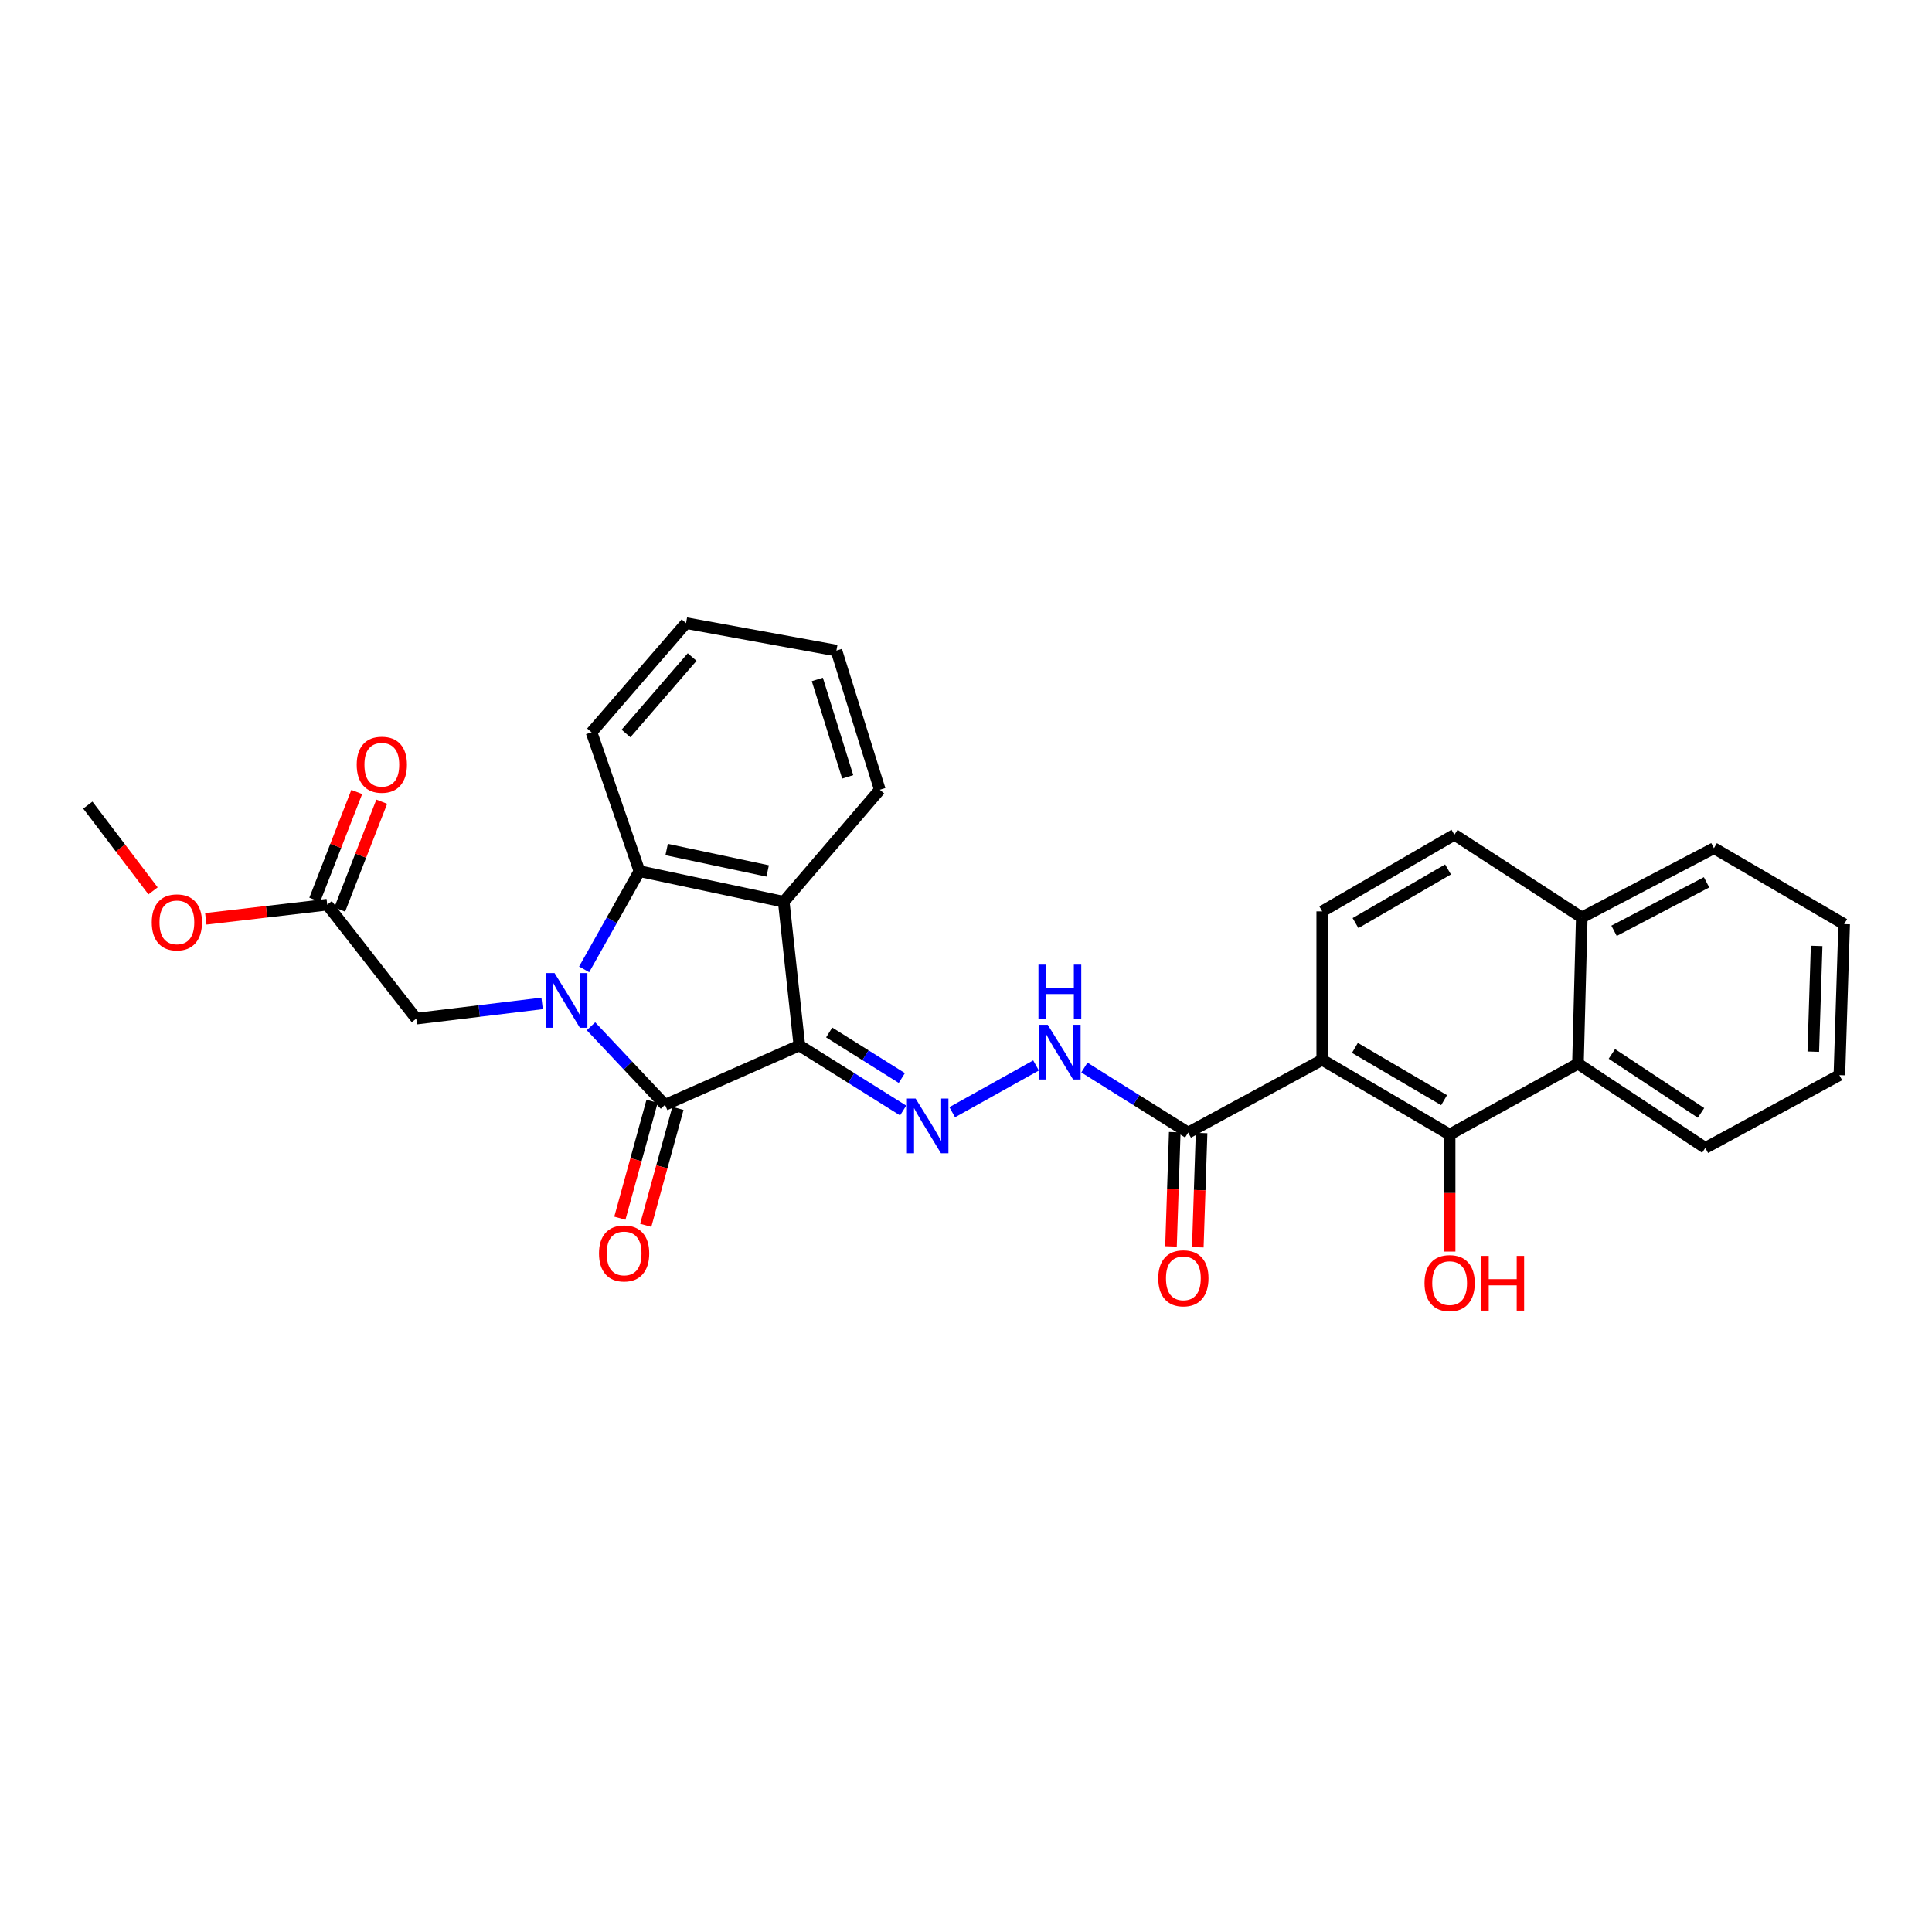 <?xml version='1.0' encoding='iso-8859-1'?>
<svg version='1.1' baseProfile='full'
              xmlns='http://www.w3.org/2000/svg'
                      xmlns:rdkit='http://www.rdkit.org/xml'
                      xmlns:xlink='http://www.w3.org/1999/xlink'
                  xml:space='preserve'
width='1000px' height='1000px' viewBox='0 0 1000 1000'>
<!-- END OF HEADER -->
<rect style='opacity:1.0;fill:#FFFFFF;stroke:none' width='1000' height='1000' x='0' y='0'> </rect>
<path class='bond-1' d='M 413.753,541.116 L 344.206,571.855' style='fill:none;fill-rule:evenodd;stroke:#000000;stroke-width:6px;stroke-linecap:butt;stroke-linejoin:miter;stroke-opacity:1' />
<path class='bond-2' d='M 413.753,541.116 L 405.669,466.771' style='fill:none;fill-rule:evenodd;stroke:#000000;stroke-width:6px;stroke-linecap:butt;stroke-linejoin:miter;stroke-opacity:1' />
<path class='bond-5' d='M 413.753,541.116 L 440.611,557.957' style='fill:none;fill-rule:evenodd;stroke:#000000;stroke-width:6px;stroke-linecap:butt;stroke-linejoin:miter;stroke-opacity:1' />
<path class='bond-5' d='M 440.611,557.957 L 467.468,574.799' style='fill:none;fill-rule:evenodd;stroke:#0000FF;stroke-width:6px;stroke-linecap:butt;stroke-linejoin:miter;stroke-opacity:1' />
<path class='bond-5' d='M 429.187,534.405 L 447.987,546.194' style='fill:none;fill-rule:evenodd;stroke:#000000;stroke-width:6px;stroke-linecap:butt;stroke-linejoin:miter;stroke-opacity:1' />
<path class='bond-5' d='M 447.987,546.194 L 466.787,557.983' style='fill:none;fill-rule:evenodd;stroke:#0000FF;stroke-width:6px;stroke-linecap:butt;stroke-linejoin:miter;stroke-opacity:1' />
<path class='bond-0' d='M 305.892,531.189 L 325.049,551.522' style='fill:none;fill-rule:evenodd;stroke:#0000FF;stroke-width:6px;stroke-linecap:butt;stroke-linejoin:miter;stroke-opacity:1' />
<path class='bond-0' d='M 325.049,551.522 L 344.206,571.855' style='fill:none;fill-rule:evenodd;stroke:#000000;stroke-width:6px;stroke-linecap:butt;stroke-linejoin:miter;stroke-opacity:1' />
<path class='bond-10' d='M 280.596,519.357 L 248.034,523.298' style='fill:none;fill-rule:evenodd;stroke:#0000FF;stroke-width:6px;stroke-linecap:butt;stroke-linejoin:miter;stroke-opacity:1' />
<path class='bond-10' d='M 248.034,523.298 L 215.472,527.239' style='fill:none;fill-rule:evenodd;stroke:#000000;stroke-width:6px;stroke-linecap:butt;stroke-linejoin:miter;stroke-opacity:1' />
<path class='bond-29' d='M 302.351,501.741 L 316.66,476.33' style='fill:none;fill-rule:evenodd;stroke:#0000FF;stroke-width:6px;stroke-linecap:butt;stroke-linejoin:miter;stroke-opacity:1' />
<path class='bond-29' d='M 316.66,476.33 L 330.97,450.92' style='fill:none;fill-rule:evenodd;stroke:#000000;stroke-width:6px;stroke-linecap:butt;stroke-linejoin:miter;stroke-opacity:1' />
<path class='bond-13' d='M 337.513,570.011 L 329.177,600.273' style='fill:none;fill-rule:evenodd;stroke:#000000;stroke-width:6px;stroke-linecap:butt;stroke-linejoin:miter;stroke-opacity:1' />
<path class='bond-13' d='M 329.177,600.273 L 320.841,630.535' style='fill:none;fill-rule:evenodd;stroke:#FF0000;stroke-width:6px;stroke-linecap:butt;stroke-linejoin:miter;stroke-opacity:1' />
<path class='bond-13' d='M 350.899,573.699 L 342.563,603.961' style='fill:none;fill-rule:evenodd;stroke:#000000;stroke-width:6px;stroke-linecap:butt;stroke-linejoin:miter;stroke-opacity:1' />
<path class='bond-13' d='M 342.563,603.961 L 334.227,634.222' style='fill:none;fill-rule:evenodd;stroke:#FF0000;stroke-width:6px;stroke-linecap:butt;stroke-linejoin:miter;stroke-opacity:1' />
<path class='bond-4' d='M 405.669,466.771 L 330.97,450.92' style='fill:none;fill-rule:evenodd;stroke:#000000;stroke-width:6px;stroke-linecap:butt;stroke-linejoin:miter;stroke-opacity:1' />
<path class='bond-4' d='M 397.346,450.811 L 345.057,439.715' style='fill:none;fill-rule:evenodd;stroke:#000000;stroke-width:6px;stroke-linecap:butt;stroke-linejoin:miter;stroke-opacity:1' />
<path class='bond-19' d='M 405.669,466.771 L 455.399,408.772' style='fill:none;fill-rule:evenodd;stroke:#000000;stroke-width:6px;stroke-linecap:butt;stroke-linejoin:miter;stroke-opacity:1' />
<path class='bond-3' d='M 684.388,548.56 L 614.996,586.233' style='fill:none;fill-rule:evenodd;stroke:#000000;stroke-width:6px;stroke-linecap:butt;stroke-linejoin:miter;stroke-opacity:1' />
<path class='bond-6' d='M 684.388,548.56 L 750.325,587.228' style='fill:none;fill-rule:evenodd;stroke:#000000;stroke-width:6px;stroke-linecap:butt;stroke-linejoin:miter;stroke-opacity:1' />
<path class='bond-6' d='M 701.303,542.383 L 747.459,569.451' style='fill:none;fill-rule:evenodd;stroke:#000000;stroke-width:6px;stroke-linecap:butt;stroke-linejoin:miter;stroke-opacity:1' />
<path class='bond-11' d='M 684.388,548.56 L 684.388,471.731' style='fill:none;fill-rule:evenodd;stroke:#000000;stroke-width:6px;stroke-linecap:butt;stroke-linejoin:miter;stroke-opacity:1' />
<path class='bond-21' d='M 330.97,450.92 L 306.178,379.028' style='fill:none;fill-rule:evenodd;stroke:#000000;stroke-width:6px;stroke-linecap:butt;stroke-linejoin:miter;stroke-opacity:1' />
<path class='bond-8' d='M 492.867,575.678 L 536.246,551.476' style='fill:none;fill-rule:evenodd;stroke:#0000FF;stroke-width:6px;stroke-linecap:butt;stroke-linejoin:miter;stroke-opacity:1' />
<path class='bond-9' d='M 750.325,587.228 L 816.748,550.534' style='fill:none;fill-rule:evenodd;stroke:#000000;stroke-width:6px;stroke-linecap:butt;stroke-linejoin:miter;stroke-opacity:1' />
<path class='bond-18' d='M 750.325,587.228 L 750.325,617.522' style='fill:none;fill-rule:evenodd;stroke:#000000;stroke-width:6px;stroke-linecap:butt;stroke-linejoin:miter;stroke-opacity:1' />
<path class='bond-18' d='M 750.325,617.522 L 750.325,647.816' style='fill:none;fill-rule:evenodd;stroke:#FF0000;stroke-width:6px;stroke-linecap:butt;stroke-linejoin:miter;stroke-opacity:1' />
<path class='bond-7' d='M 614.996,586.233 L 588.138,569.395' style='fill:none;fill-rule:evenodd;stroke:#000000;stroke-width:6px;stroke-linecap:butt;stroke-linejoin:miter;stroke-opacity:1' />
<path class='bond-7' d='M 588.138,569.395 L 561.281,552.557' style='fill:none;fill-rule:evenodd;stroke:#0000FF;stroke-width:6px;stroke-linecap:butt;stroke-linejoin:miter;stroke-opacity:1' />
<path class='bond-14' d='M 608.057,586.005 L 607.083,615.572' style='fill:none;fill-rule:evenodd;stroke:#000000;stroke-width:6px;stroke-linecap:butt;stroke-linejoin:miter;stroke-opacity:1' />
<path class='bond-14' d='M 607.083,615.572 L 606.108,645.14' style='fill:none;fill-rule:evenodd;stroke:#FF0000;stroke-width:6px;stroke-linecap:butt;stroke-linejoin:miter;stroke-opacity:1' />
<path class='bond-14' d='M 621.934,586.462 L 620.96,616.03' style='fill:none;fill-rule:evenodd;stroke:#000000;stroke-width:6px;stroke-linecap:butt;stroke-linejoin:miter;stroke-opacity:1' />
<path class='bond-14' d='M 620.96,616.03 L 619.985,645.597' style='fill:none;fill-rule:evenodd;stroke:#FF0000;stroke-width:6px;stroke-linecap:butt;stroke-linejoin:miter;stroke-opacity:1' />
<path class='bond-22' d='M 816.748,550.534 L 882.669,594.155' style='fill:none;fill-rule:evenodd;stroke:#000000;stroke-width:6px;stroke-linecap:butt;stroke-linejoin:miter;stroke-opacity:1' />
<path class='bond-22' d='M 834.298,545.498 L 880.443,576.033' style='fill:none;fill-rule:evenodd;stroke:#000000;stroke-width:6px;stroke-linecap:butt;stroke-linejoin:miter;stroke-opacity:1' />
<path class='bond-31' d='M 816.748,550.534 L 818.723,474.871' style='fill:none;fill-rule:evenodd;stroke:#000000;stroke-width:6px;stroke-linecap:butt;stroke-linejoin:miter;stroke-opacity:1' />
<path class='bond-12' d='M 215.472,527.239 L 169.375,468.26' style='fill:none;fill-rule:evenodd;stroke:#000000;stroke-width:6px;stroke-linecap:butt;stroke-linejoin:miter;stroke-opacity:1' />
<path class='bond-16' d='M 684.388,471.731 L 752.794,432.067' style='fill:none;fill-rule:evenodd;stroke:#000000;stroke-width:6px;stroke-linecap:butt;stroke-linejoin:miter;stroke-opacity:1' />
<path class='bond-16' d='M 701.614,477.793 L 749.497,450.028' style='fill:none;fill-rule:evenodd;stroke:#000000;stroke-width:6px;stroke-linecap:butt;stroke-linejoin:miter;stroke-opacity:1' />
<path class='bond-17' d='M 175.844,470.78 L 186.717,442.871' style='fill:none;fill-rule:evenodd;stroke:#000000;stroke-width:6px;stroke-linecap:butt;stroke-linejoin:miter;stroke-opacity:1' />
<path class='bond-17' d='M 186.717,442.871 L 197.591,414.962' style='fill:none;fill-rule:evenodd;stroke:#FF0000;stroke-width:6px;stroke-linecap:butt;stroke-linejoin:miter;stroke-opacity:1' />
<path class='bond-17' d='M 162.906,465.74 L 173.78,437.831' style='fill:none;fill-rule:evenodd;stroke:#000000;stroke-width:6px;stroke-linecap:butt;stroke-linejoin:miter;stroke-opacity:1' />
<path class='bond-17' d='M 173.78,437.831 L 184.653,409.921' style='fill:none;fill-rule:evenodd;stroke:#FF0000;stroke-width:6px;stroke-linecap:butt;stroke-linejoin:miter;stroke-opacity:1' />
<path class='bond-20' d='M 169.375,468.26 L 137.943,471.927' style='fill:none;fill-rule:evenodd;stroke:#000000;stroke-width:6px;stroke-linecap:butt;stroke-linejoin:miter;stroke-opacity:1' />
<path class='bond-20' d='M 137.943,471.927 L 106.51,475.594' style='fill:none;fill-rule:evenodd;stroke:#FF0000;stroke-width:6px;stroke-linecap:butt;stroke-linejoin:miter;stroke-opacity:1' />
<path class='bond-15' d='M 818.723,474.871 L 752.794,432.067' style='fill:none;fill-rule:evenodd;stroke:#000000;stroke-width:6px;stroke-linecap:butt;stroke-linejoin:miter;stroke-opacity:1' />
<path class='bond-23' d='M 818.723,474.871 L 887.128,439.017' style='fill:none;fill-rule:evenodd;stroke:#000000;stroke-width:6px;stroke-linecap:butt;stroke-linejoin:miter;stroke-opacity:1' />
<path class='bond-23' d='M 835.429,481.79 L 883.313,456.693' style='fill:none;fill-rule:evenodd;stroke:#000000;stroke-width:6px;stroke-linecap:butt;stroke-linejoin:miter;stroke-opacity:1' />
<path class='bond-25' d='M 455.399,408.772 L 432.929,336.741' style='fill:none;fill-rule:evenodd;stroke:#000000;stroke-width:6px;stroke-linecap:butt;stroke-linejoin:miter;stroke-opacity:1' />
<path class='bond-25' d='M 438.774,402.102 L 423.045,351.681' style='fill:none;fill-rule:evenodd;stroke:#000000;stroke-width:6px;stroke-linecap:butt;stroke-linejoin:miter;stroke-opacity:1' />
<path class='bond-24' d='M 79.215,461.115 L 62.335,438.916' style='fill:none;fill-rule:evenodd;stroke:#FF0000;stroke-width:6px;stroke-linecap:butt;stroke-linejoin:miter;stroke-opacity:1' />
<path class='bond-24' d='M 62.335,438.916 L 45.455,416.717' style='fill:none;fill-rule:evenodd;stroke:#000000;stroke-width:6px;stroke-linecap:butt;stroke-linejoin:miter;stroke-opacity:1' />
<path class='bond-30' d='M 306.178,379.028 L 355.098,322.525' style='fill:none;fill-rule:evenodd;stroke:#000000;stroke-width:6px;stroke-linecap:butt;stroke-linejoin:miter;stroke-opacity:1' />
<path class='bond-30' d='M 324.013,379.641 L 358.257,340.089' style='fill:none;fill-rule:evenodd;stroke:#000000;stroke-width:6px;stroke-linecap:butt;stroke-linejoin:miter;stroke-opacity:1' />
<path class='bond-27' d='M 882.669,594.155 L 952.069,556.489' style='fill:none;fill-rule:evenodd;stroke:#000000;stroke-width:6px;stroke-linecap:butt;stroke-linejoin:miter;stroke-opacity:1' />
<path class='bond-28' d='M 887.128,439.017 L 954.545,478.334' style='fill:none;fill-rule:evenodd;stroke:#000000;stroke-width:6px;stroke-linecap:butt;stroke-linejoin:miter;stroke-opacity:1' />
<path class='bond-26' d='M 432.929,336.741 L 355.098,322.525' style='fill:none;fill-rule:evenodd;stroke:#000000;stroke-width:6px;stroke-linecap:butt;stroke-linejoin:miter;stroke-opacity:1' />
<path class='bond-32' d='M 952.069,556.489 L 954.545,478.334' style='fill:none;fill-rule:evenodd;stroke:#000000;stroke-width:6px;stroke-linecap:butt;stroke-linejoin:miter;stroke-opacity:1' />
<path class='bond-32' d='M 938.563,544.326 L 940.296,489.618' style='fill:none;fill-rule:evenodd;stroke:#000000;stroke-width:6px;stroke-linecap:butt;stroke-linejoin:miter;stroke-opacity:1' />
<path  class='atom-1' d='M 287.036 503.66
L 296.316 518.66
Q 297.236 520.14, 298.716 522.82
Q 300.196 525.5, 300.276 525.66
L 300.276 503.66
L 304.036 503.66
L 304.036 531.98
L 300.156 531.98
L 290.196 515.58
Q 289.036 513.66, 287.796 511.46
Q 286.596 509.26, 286.236 508.58
L 286.236 531.98
L 282.556 531.98
L 282.556 503.66
L 287.036 503.66
' fill='#0000FF'/>
<path  class='atom-6' d='M 473.908 568.602
L 483.188 583.602
Q 484.108 585.082, 485.588 587.762
Q 487.068 590.442, 487.148 590.602
L 487.148 568.602
L 490.908 568.602
L 490.908 596.922
L 487.028 596.922
L 477.068 580.522
Q 475.908 578.602, 474.668 576.402
Q 473.468 574.202, 473.108 573.522
L 473.108 596.922
L 469.428 596.922
L 469.428 568.602
L 473.908 568.602
' fill='#0000FF'/>
<path  class='atom-9' d='M 542.321 530.435
L 551.601 545.435
Q 552.521 546.915, 554.001 549.595
Q 555.481 552.275, 555.561 552.435
L 555.561 530.435
L 559.321 530.435
L 559.321 558.755
L 555.441 558.755
L 545.481 542.355
Q 544.321 540.435, 543.081 538.235
Q 541.881 536.035, 541.521 535.355
L 541.521 558.755
L 537.841 558.755
L 537.841 530.435
L 542.321 530.435
' fill='#0000FF'/>
<path  class='atom-9' d='M 537.501 499.283
L 541.341 499.283
L 541.341 511.323
L 555.821 511.323
L 555.821 499.283
L 559.661 499.283
L 559.661 527.603
L 555.821 527.603
L 555.821 514.523
L 541.341 514.523
L 541.341 527.603
L 537.501 527.603
L 537.501 499.283
' fill='#0000FF'/>
<path  class='atom-14' d='M 310.04 648.771
Q 310.04 641.971, 313.4 638.171
Q 316.76 634.371, 323.04 634.371
Q 329.32 634.371, 332.68 638.171
Q 336.04 641.971, 336.04 648.771
Q 336.04 655.651, 332.64 659.571
Q 329.24 663.451, 323.04 663.451
Q 316.8 663.451, 313.4 659.571
Q 310.04 655.691, 310.04 648.771
M 323.04 660.251
Q 327.36 660.251, 329.68 657.371
Q 332.04 654.451, 332.04 648.771
Q 332.04 643.211, 329.68 640.411
Q 327.36 637.571, 323.04 637.571
Q 318.72 637.571, 316.36 640.371
Q 314.04 643.171, 314.04 648.771
Q 314.04 654.491, 316.36 657.371
Q 318.72 660.251, 323.04 660.251
' fill='#FF0000'/>
<path  class='atom-15' d='M 599.512 661.653
Q 599.512 654.853, 602.872 651.053
Q 606.232 647.253, 612.512 647.253
Q 618.792 647.253, 622.152 651.053
Q 625.512 654.853, 625.512 661.653
Q 625.512 668.533, 622.112 672.453
Q 618.712 676.333, 612.512 676.333
Q 606.272 676.333, 602.872 672.453
Q 599.512 668.573, 599.512 661.653
M 612.512 673.133
Q 616.832 673.133, 619.152 670.253
Q 621.512 667.333, 621.512 661.653
Q 621.512 656.093, 619.152 653.293
Q 616.832 650.453, 612.512 650.453
Q 608.192 650.453, 605.832 653.253
Q 603.512 656.053, 603.512 661.653
Q 603.512 667.373, 605.832 670.253
Q 608.192 673.133, 612.512 673.133
' fill='#FF0000'/>
<path  class='atom-18' d='M 184.631 395.816
Q 184.631 389.016, 187.991 385.216
Q 191.351 381.416, 197.631 381.416
Q 203.911 381.416, 207.271 385.216
Q 210.631 389.016, 210.631 395.816
Q 210.631 402.696, 207.231 406.616
Q 203.831 410.496, 197.631 410.496
Q 191.391 410.496, 187.991 406.616
Q 184.631 402.736, 184.631 395.816
M 197.631 407.296
Q 201.951 407.296, 204.271 404.416
Q 206.631 401.496, 206.631 395.816
Q 206.631 390.256, 204.271 387.456
Q 201.951 384.616, 197.631 384.616
Q 193.311 384.616, 190.951 387.416
Q 188.631 390.216, 188.631 395.816
Q 188.631 401.536, 190.951 404.416
Q 193.311 407.296, 197.631 407.296
' fill='#FF0000'/>
<path  class='atom-19' d='M 737.325 664.137
Q 737.325 657.337, 740.685 653.537
Q 744.045 649.737, 750.325 649.737
Q 756.605 649.737, 759.965 653.537
Q 763.325 657.337, 763.325 664.137
Q 763.325 671.017, 759.925 674.937
Q 756.525 678.817, 750.325 678.817
Q 744.085 678.817, 740.685 674.937
Q 737.325 671.057, 737.325 664.137
M 750.325 675.617
Q 754.645 675.617, 756.965 672.737
Q 759.325 669.817, 759.325 664.137
Q 759.325 658.577, 756.965 655.777
Q 754.645 652.937, 750.325 652.937
Q 746.005 652.937, 743.645 655.737
Q 741.325 658.537, 741.325 664.137
Q 741.325 669.857, 743.645 672.737
Q 746.005 675.617, 750.325 675.617
' fill='#FF0000'/>
<path  class='atom-19' d='M 766.725 650.057
L 770.565 650.057
L 770.565 662.097
L 785.045 662.097
L 785.045 650.057
L 788.885 650.057
L 788.885 678.377
L 785.045 678.377
L 785.045 665.297
L 770.565 665.297
L 770.565 678.377
L 766.725 678.377
L 766.725 650.057
' fill='#FF0000'/>
<path  class='atom-21' d='M 78.552 477.419
Q 78.552 470.619, 81.912 466.819
Q 85.272 463.019, 91.552 463.019
Q 97.832 463.019, 101.192 466.819
Q 104.552 470.619, 104.552 477.419
Q 104.552 484.299, 101.152 488.219
Q 97.752 492.099, 91.552 492.099
Q 85.312 492.099, 81.912 488.219
Q 78.552 484.339, 78.552 477.419
M 91.552 488.899
Q 95.872 488.899, 98.192 486.019
Q 100.552 483.099, 100.552 477.419
Q 100.552 471.859, 98.192 469.059
Q 95.872 466.219, 91.552 466.219
Q 87.232 466.219, 84.872 469.019
Q 82.552 471.819, 82.552 477.419
Q 82.552 483.139, 84.872 486.019
Q 87.232 488.899, 91.552 488.899
' fill='#FF0000'/>
</svg>
